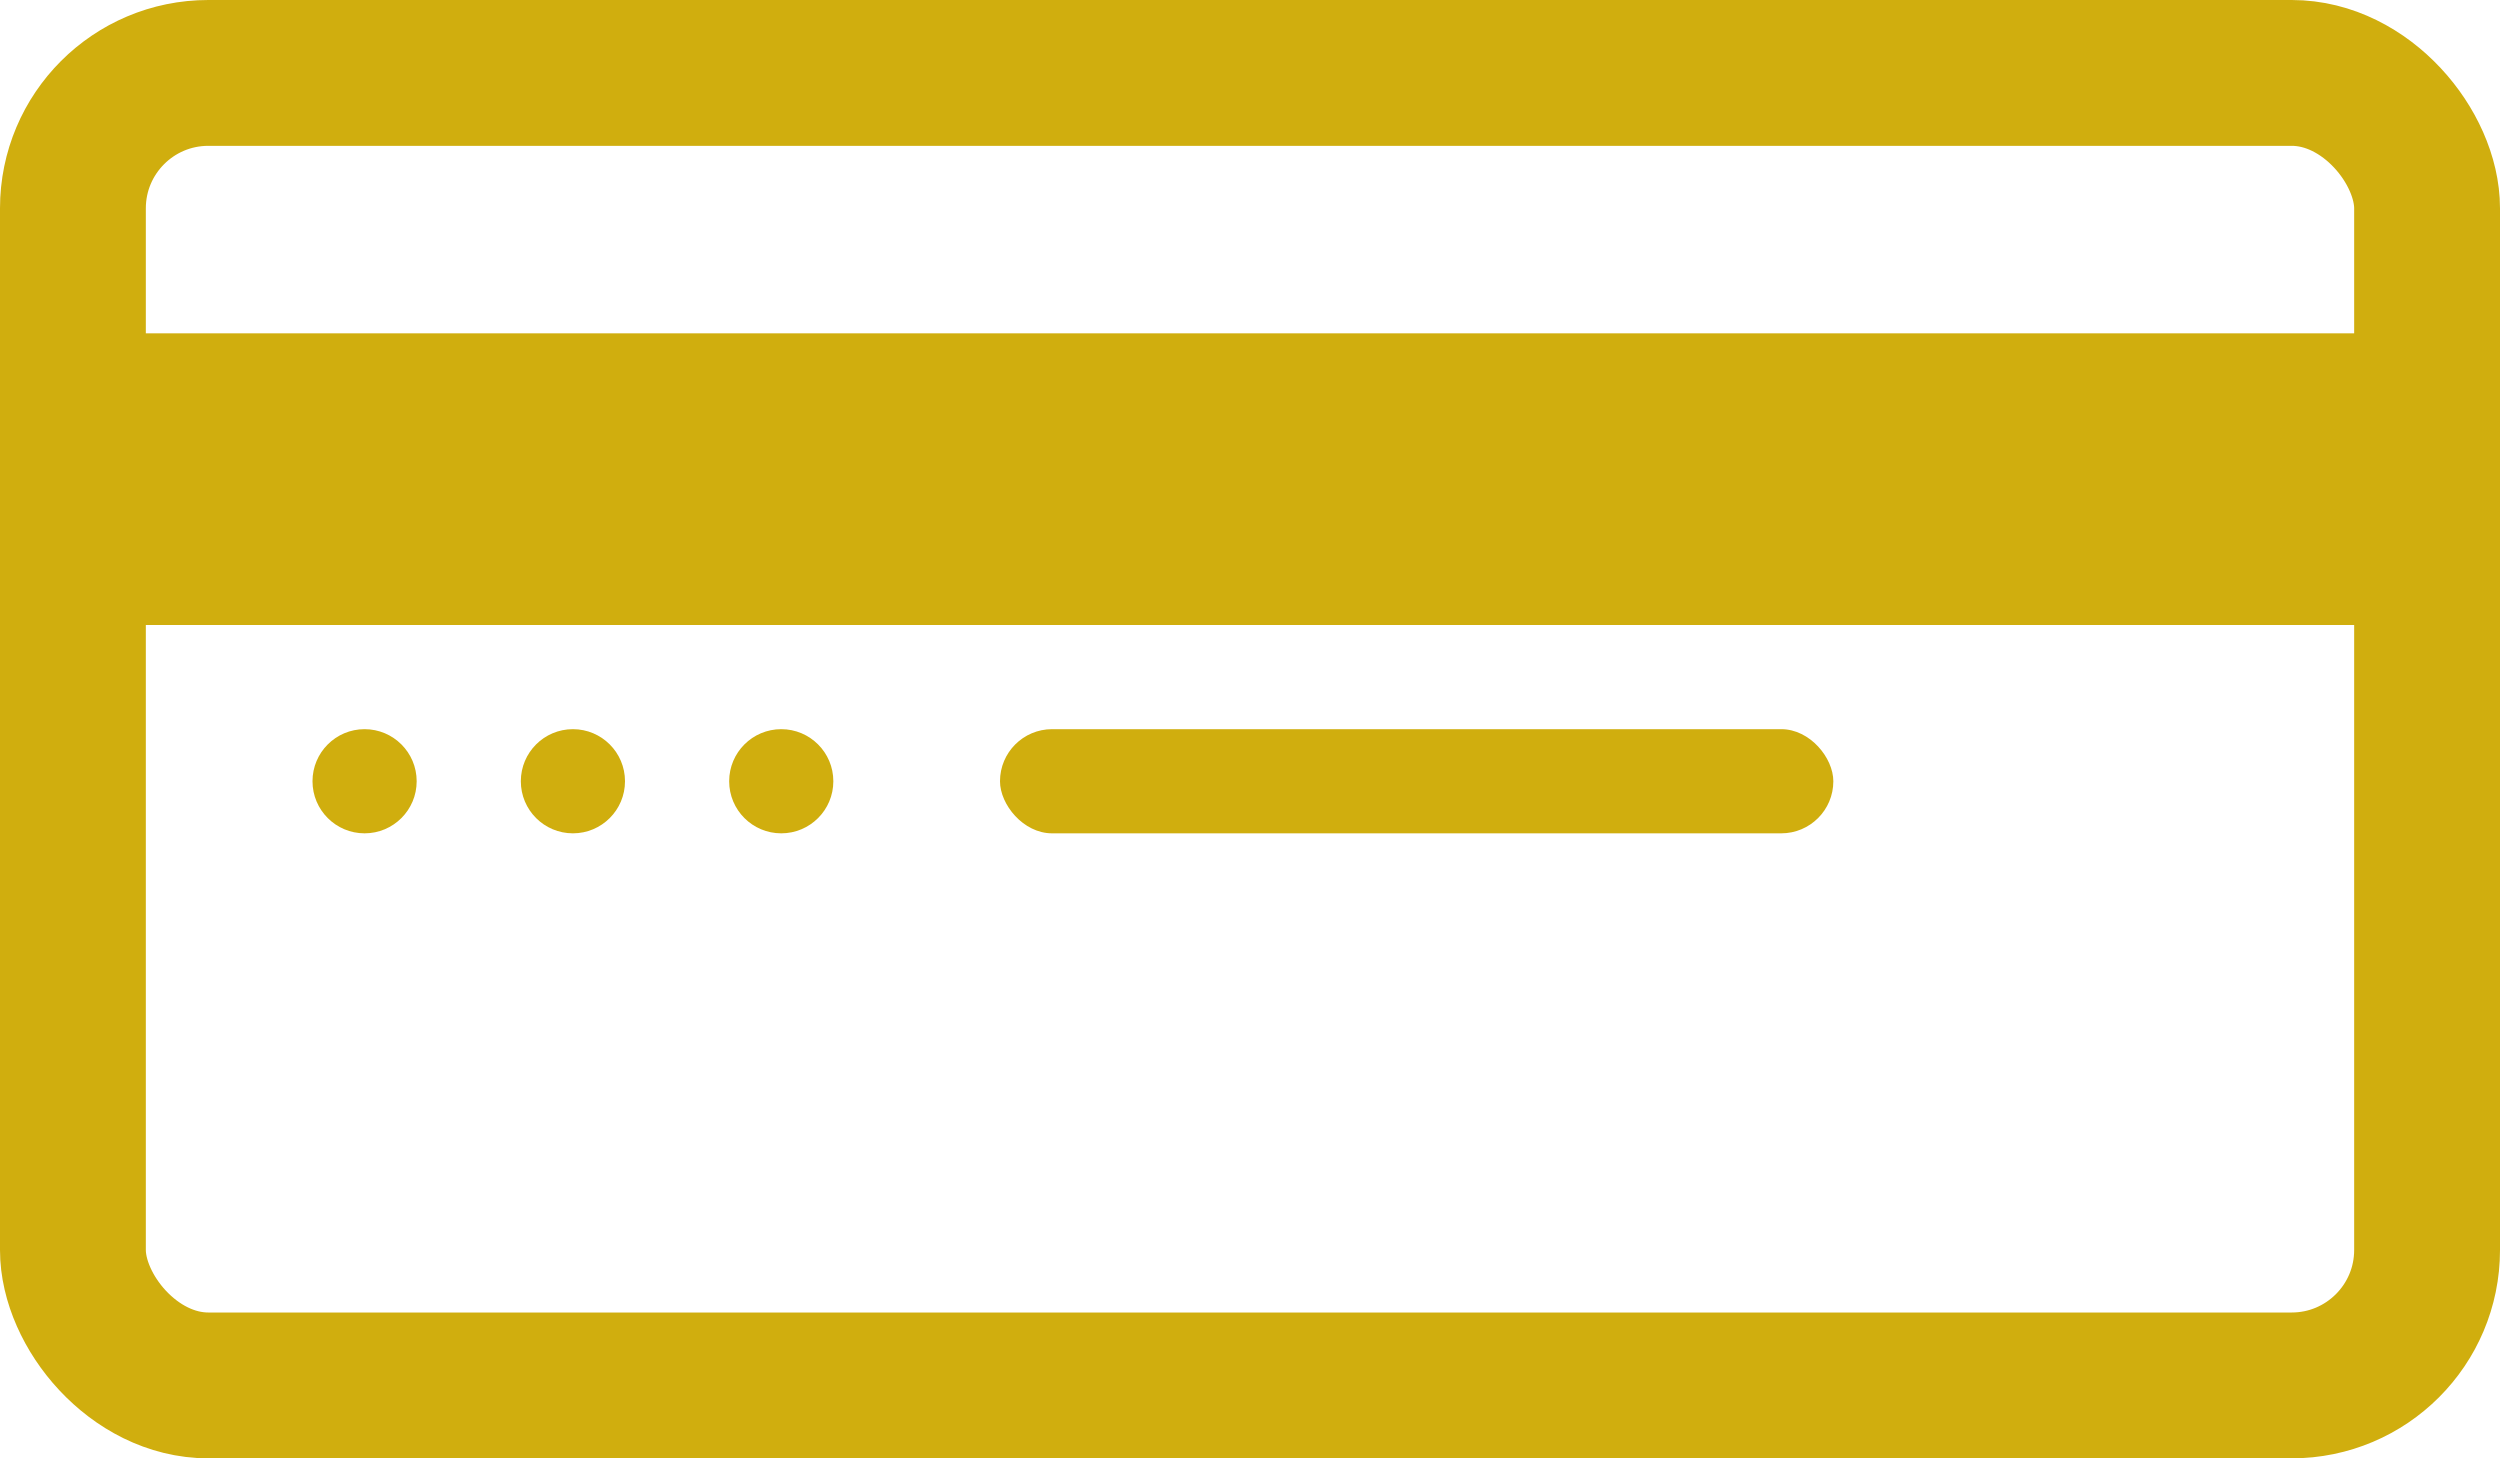 <svg width="12" height="7" viewBox="0 0 12 7" fill="none" xmlns="http://www.w3.org/2000/svg">
<rect x="0.35" y="0.35" width="11.3" height="6.3" rx="0.65" stroke="#D0AE0E" stroke-width="0.7"/>
<line y1="2.3" x2="12" y2="2.3" stroke="#D0AE0E" stroke-width="1.4"/>
<circle cx="1.75" cy="3.75" r="0.25" fill="#D0AE0E"/>
<circle cx="2.75" cy="3.75" r="0.25" fill="#D0AE0E"/>
<circle cx="3.75" cy="3.75" r="0.25" fill="#D0AE0E"/>
<rect x="4.8" y="3.5" width="4" height="0.5" rx="0.25" fill="#D0AE0E"/>
</svg>
